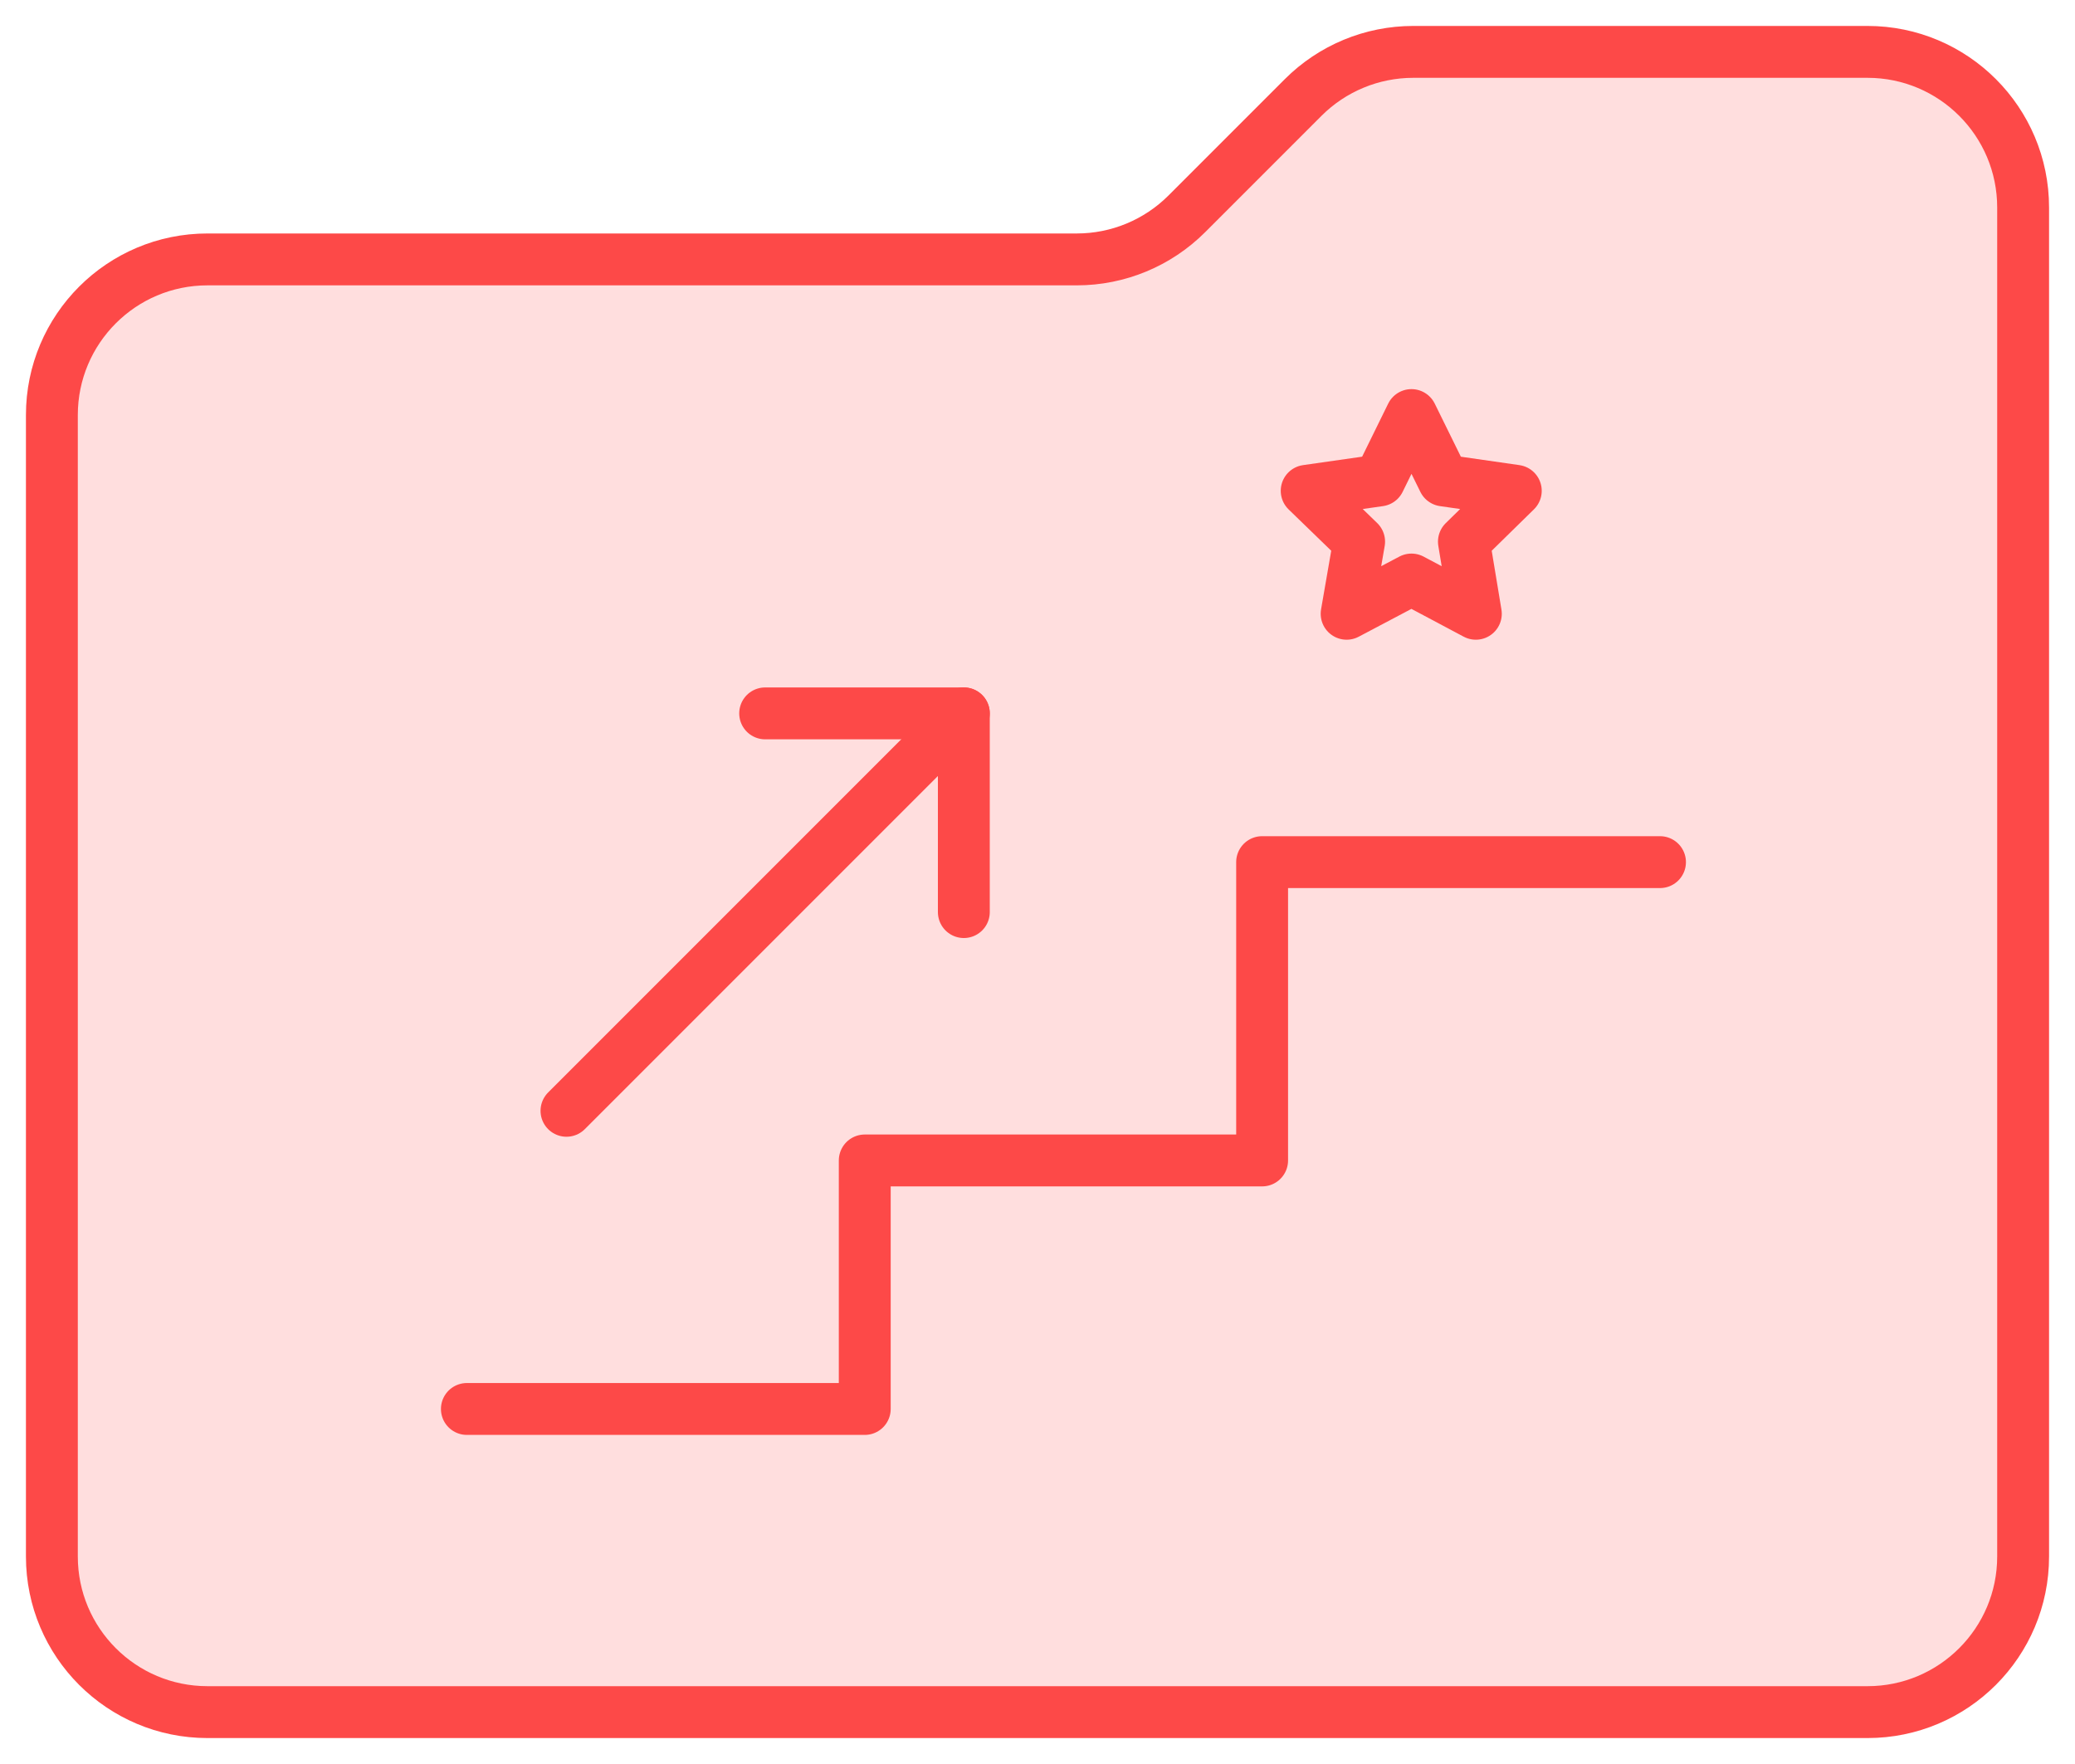 <?xml version="1.0" encoding="UTF-8"?> <svg xmlns="http://www.w3.org/2000/svg" width="40" height="34" viewBox="0 0 40 34" fill="none"><path d="M1 30V8C1 6.343 2.343 5 4 5H20.757C21.553 5 22.316 4.684 22.879 4.121L25.121 1.879C25.684 1.316 26.447 1 27.243 1H36C37.657 1 39 2.343 39 4V30C39 31.657 37.657 33 36 33H4C2.343 33 1 31.657 1 30Z" fill="#FFDEDE" stroke="#FD4948"></path><path d="M9 27.157H16.67V22.367H24.33V16.617H32" stroke="#FD4948" stroke-miterlimit="10" stroke-linecap="round" stroke-linejoin="round"></path><path d="M27.209 8L27.829 9.26L29.22 9.46L28.22 10.44L28.45 11.83L27.209 11.17L25.959 11.83L26.2 10.44L25.189 9.46L26.59 9.26L27.209 8Z" stroke="#FD4948" stroke-miterlimit="10" stroke-linecap="round" stroke-linejoin="round"></path><path d="M10.92 21.41L18.58 13.75" stroke="#FD4948" stroke-miterlimit="10" stroke-linecap="round" stroke-linejoin="round"></path><path d="M14.75 13.75H18.58V17.58" stroke="#FD4948" stroke-miterlimit="10" stroke-linecap="round" stroke-linejoin="round"></path></svg> 